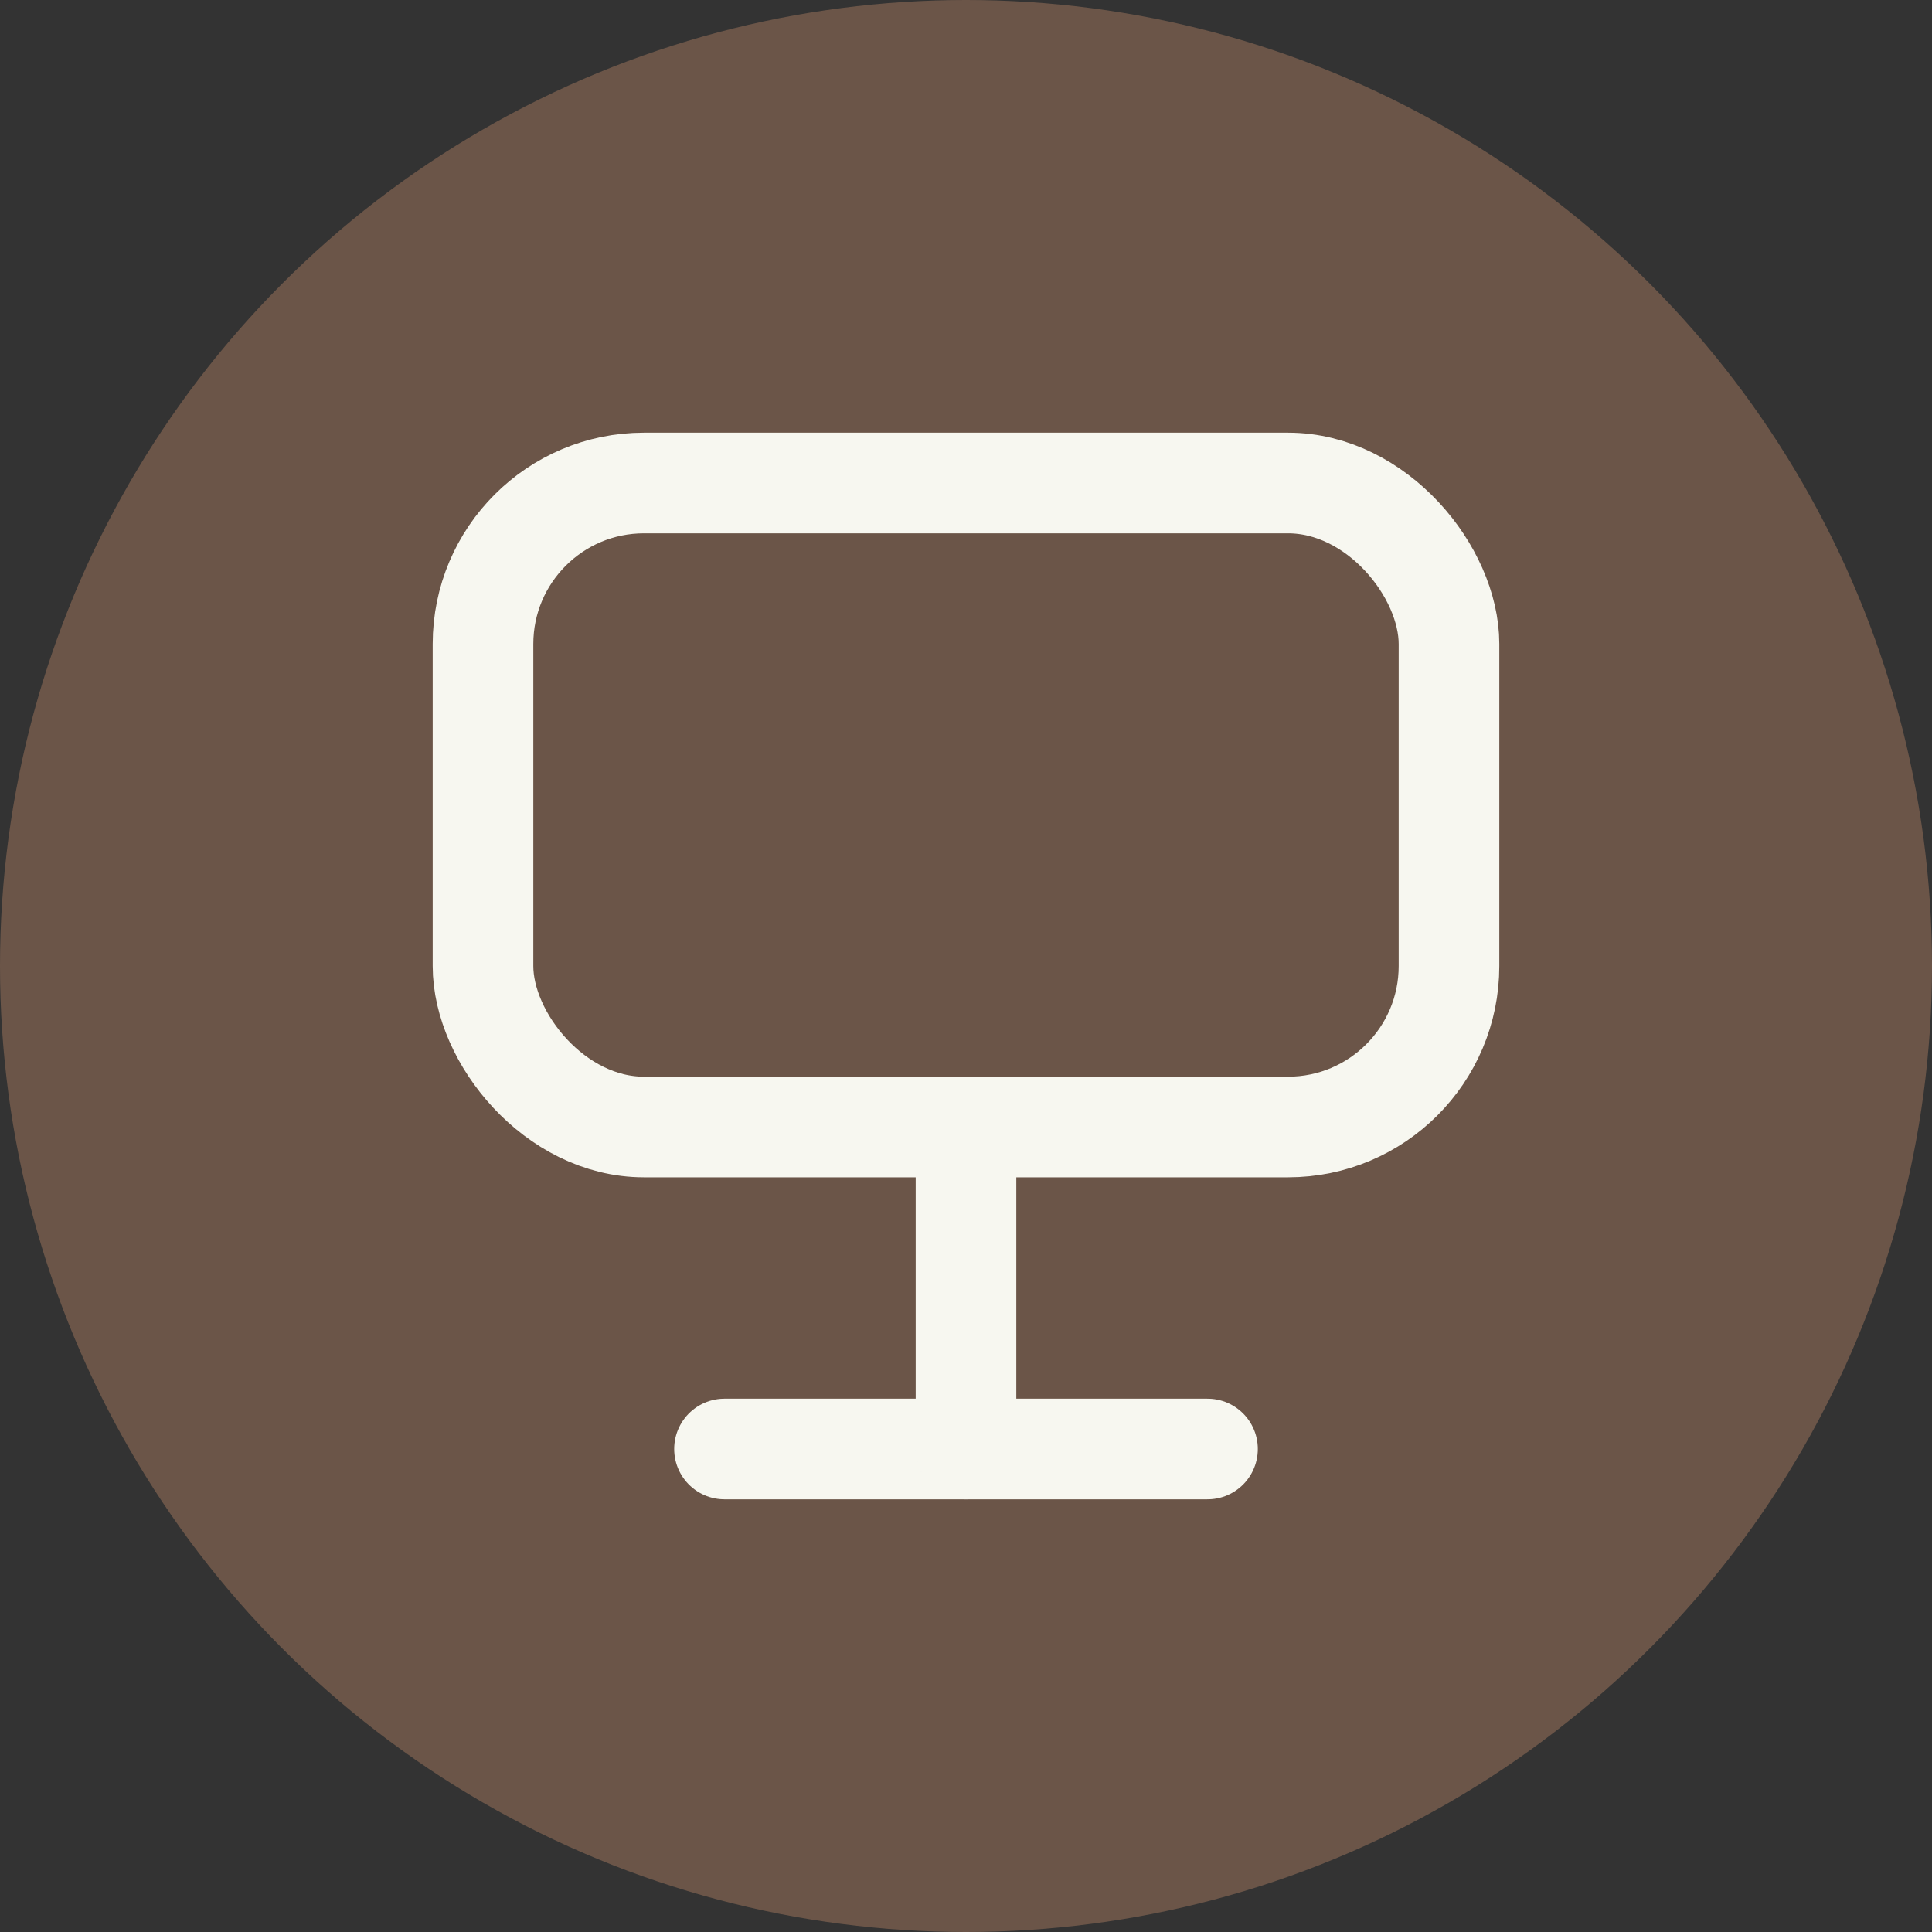 <svg xmlns="http://www.w3.org/2000/svg" width="24" height="24" viewBox="0 0 24 24">
  <rect x="0" y="0" width="24" height="24" fill="#333333" stroke="none"/>
  <g id="Group_259" data-name="Group 259" transform="translate(-80 -217)">
    <circle id="Ellipse_125" data-name="Ellipse 125" cx="12" cy="12" r="12" transform="translate(80 217)" fill="#6b5548"/>
    <g id="monitor" transform="translate(84 220)">
      <rect id="Rectangle_227" data-name="Rectangle 227" width="12" height="8" rx="2" transform="translate(2 3)" fill="rgba(101,31,31,0)" stroke="#f7f7f0" stroke-linecap="round" stroke-linejoin="round" stroke-width="1.25"/>
      <line id="Line_1" data-name="Line 1" x2="6" transform="translate(5 15)" fill="none" stroke="#f7f7f0" stroke-linecap="round" stroke-linejoin="round" stroke-width="1.25"/>
      <line id="Line_2" data-name="Line 2" y2="4" transform="translate(8 11)" fill="none" stroke="#f7f7f0" stroke-linecap="round" stroke-linejoin="round" stroke-width="1.25"/>
    </g>
  </g>
</svg>
